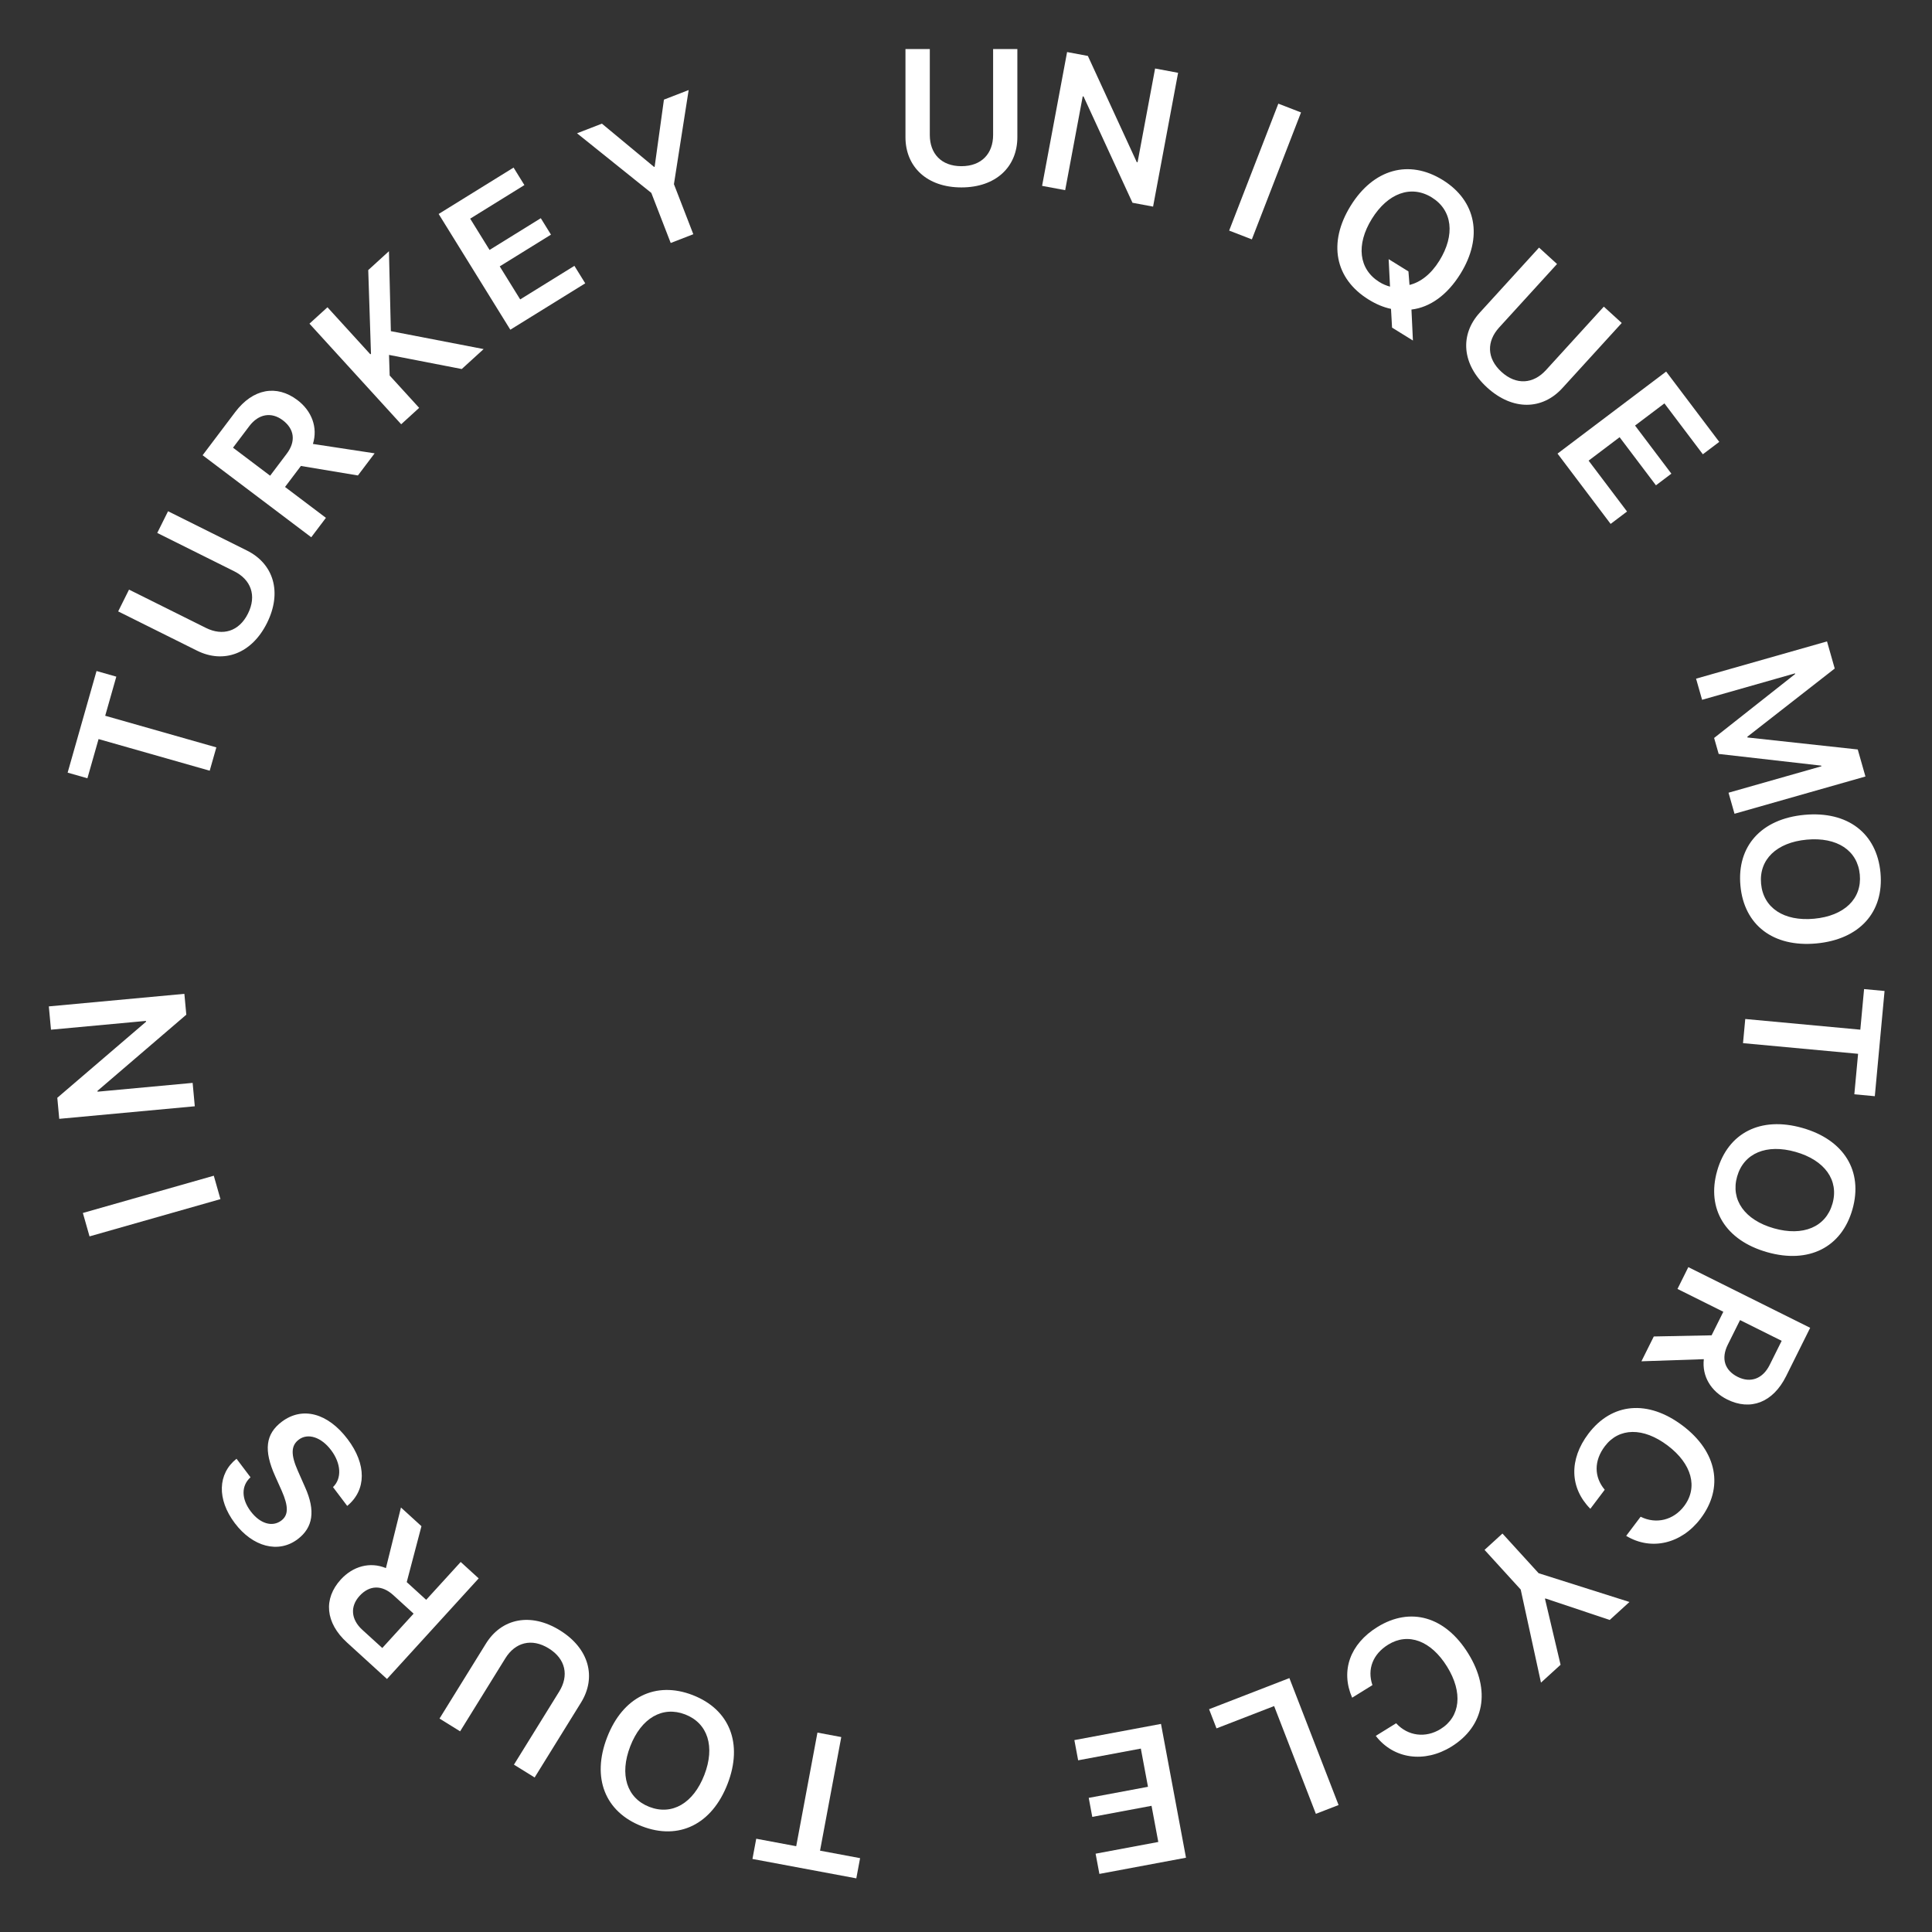 <?xml version="1.0" encoding="UTF-8"?> <svg xmlns="http://www.w3.org/2000/svg" width="120" height="120" viewBox="0 0 120 120" fill="none"><rect x="0" y="0" width="120" height="120" fill="#333333" stroke="none"/><path d="M57.752 3.045V8.383C57.752 9.537 58.461 10.322 59.715 10.322C60.969 10.322 61.684 9.537 61.684 8.383V3.045H63.19V8.518C63.19 10.363 61.859 11.641 59.715 11.641C57.576 11.641 56.24 10.363 56.24 8.518V3.045H57.752Z" fill="white"></path><path d="M66.16 11.812L64.726 11.544L66.279 3.233L67.57 3.474L70.605 10.068L70.657 10.078L71.745 4.255L73.174 4.522L71.62 12.833L70.341 12.594L67.301 5.993L67.25 5.984L66.16 11.812Z" fill="white"></path><path d="M77.755 14.868L76.345 14.322L79.4 6.438L80.809 6.984L77.755 14.868Z" fill="white"></path><path d="M85.007 18.606C82.909 17.307 82.47 15.078 83.892 12.781C85.305 10.5 87.508 9.879 89.606 11.178C91.698 12.473 92.125 14.723 90.712 17.004C89.901 18.314 88.828 19.09 87.668 19.227L87.759 21.151L86.463 20.349L86.398 19.185C85.928 19.087 85.465 18.89 85.007 18.606ZM85.679 17.52C85.893 17.652 86.119 17.744 86.337 17.803L86.251 16.096L87.481 16.858L87.547 17.698C88.236 17.531 88.89 17.02 89.402 16.193C90.395 14.589 90.213 13.057 88.933 12.264C87.648 11.468 86.201 11.992 85.207 13.596C84.214 15.2 84.394 16.724 85.679 17.52Z" fill="white"></path><path d="M96.71 16.398L93.114 20.342C92.337 21.195 92.332 22.253 93.258 23.098C94.185 23.943 95.242 23.844 96.02 22.991L99.616 19.046L100.729 20.061L97.042 24.105C95.799 25.469 93.955 25.517 92.37 24.072C90.79 22.631 90.663 20.788 91.906 19.424L95.593 15.379L96.71 16.398Z" fill="white"></path><path d="M101.058 31.771L100.039 32.541L96.741 28.174L103.488 23.079L106.786 27.446L105.767 28.216L103.38 25.055L101.556 26.432L103.812 29.42L102.854 30.144L100.597 27.156L98.671 28.611L101.058 31.771Z" fill="white"></path><path d="M107.734 50.544L107.362 49.237L113.133 47.595L113.122 47.555L106.75 46.828L106.467 45.836L111.502 41.863L111.491 41.824L105.72 43.466L105.346 42.153L113.479 39.839L113.958 41.524L108.529 45.761L108.542 45.806L115.388 46.551L115.866 48.23L107.734 50.544Z" fill="white"></path><path d="M116.8 54.205C117.027 56.655 115.495 58.351 112.817 58.599C110.139 58.847 108.328 57.461 108.101 55.011C107.873 52.554 109.399 50.86 112.077 50.611C114.755 50.363 116.572 51.748 116.8 54.205ZM115.516 54.324C115.377 52.818 114.098 51.978 112.22 52.152C110.347 52.325 109.245 53.387 109.384 54.892C109.523 56.391 110.802 57.238 112.675 57.064C114.554 56.89 115.655 55.823 115.516 54.324Z" fill="white"></path><path d="M108.262 64.792L108.401 63.292L115.548 63.955L115.781 61.434L117.053 61.552L116.448 68.087L115.176 67.969L115.409 65.454L108.262 64.792Z" fill="white"></path><path d="M115.058 75.116C114.384 77.483 112.344 78.51 109.757 77.774C107.17 77.038 105.981 75.092 106.655 72.725C107.33 70.352 109.365 69.323 111.952 70.059C114.539 70.795 115.733 72.743 115.058 75.116ZM113.818 74.763C114.232 73.309 113.343 72.063 111.529 71.547C109.72 71.032 108.308 71.624 107.895 73.078C107.483 74.526 108.369 75.777 110.178 76.292C111.993 76.808 113.406 76.211 113.818 74.763Z" fill="white"></path><path d="M110.663 83.281L108.077 81.993L107.317 83.519C106.889 84.379 107.118 85.115 107.936 85.523C108.734 85.92 109.49 85.636 109.916 84.781L110.663 83.281ZM107.039 81.476L104.191 80.058L104.865 78.704L112.433 82.473L110.937 85.479C110.122 87.115 108.726 87.644 107.278 86.923C106.276 86.424 105.704 85.485 105.828 84.421L101.952 84.553L102.72 83.011L106.31 82.939L107.039 81.476Z" fill="white"></path><path d="M98.656 89.054C100.111 87.128 102.349 86.916 104.514 88.551C106.665 90.175 107.076 92.402 105.628 94.319C104.445 95.885 102.567 96.34 101.005 95.395L101.902 94.207C102.868 94.687 103.944 94.42 104.604 93.546C105.48 92.386 105.087 90.922 103.582 89.785C102.067 88.641 100.559 88.663 99.677 89.832C99.002 90.725 99 91.73 99.672 92.531L98.779 93.714C97.493 92.412 97.452 90.649 98.656 89.054Z" fill="white"></path><path d="M92.208 96.266L93.32 95.251L95.567 97.715L101.208 99.502L99.982 100.619L95.988 99.282L95.962 99.305L96.93 103.402L95.713 104.511L94.454 98.73L92.208 96.266Z" fill="white"></path><path d="M85.552 101.057C87.605 99.786 89.768 100.397 91.196 102.704C92.615 104.995 92.194 107.22 90.151 108.485C88.483 109.518 86.567 109.264 85.452 107.818L86.717 107.035C87.445 107.831 88.544 107.971 89.476 107.394C90.711 106.629 90.874 105.122 89.881 103.518C88.882 101.904 87.468 101.38 86.223 102.151C85.271 102.74 84.907 103.676 85.244 104.666L83.984 105.447C83.255 103.769 83.853 102.109 85.552 101.057Z" fill="white"></path><path d="M75.559 107.353L75.098 106.162L80.086 104.229L83.141 112.114L81.731 112.66L79.138 105.967L75.559 107.353Z" fill="white"></path><path d="M66.966 109.336L66.731 108.081L72.111 107.075L73.664 115.386L68.285 116.392L68.05 115.136L71.944 114.408L71.524 112.162L67.843 112.85L67.623 111.669L71.303 110.981L70.859 108.608L66.966 109.336Z" fill="white"></path><path d="M50.773 107.615L52.253 107.892L50.934 114.948L53.422 115.413L53.187 116.668L46.736 115.463L46.971 114.207L49.454 114.671L50.773 107.615Z" fill="white"></path><path d="M39.868 113.431C37.573 112.542 36.738 110.415 37.71 107.907C38.681 105.4 40.729 104.396 43.024 105.285C45.324 106.176 46.161 108.297 45.189 110.805C44.218 113.313 42.168 114.322 39.868 113.431ZM40.333 112.229C41.743 112.775 43.065 112.006 43.747 110.246C44.426 108.492 43.968 107.033 42.558 106.487C41.154 105.943 39.826 106.71 39.147 108.464C38.465 110.223 38.929 111.685 40.333 112.229Z" fill="white"></path><path d="M31.922 109.606L34.732 105.067C35.34 104.086 35.15 103.045 34.084 102.385C33.018 101.725 31.997 102.016 31.389 102.998L28.579 107.536L27.299 106.743L30.18 102.09C31.151 100.521 32.955 100.135 34.778 101.264C36.596 102.39 37.06 104.179 36.088 105.749L33.207 110.402L31.922 109.606Z" fill="white"></path><path d="M23.744 102.361L25.69 100.226L24.43 99.077C23.719 98.43 22.949 98.449 22.333 99.124C21.733 99.782 21.799 100.588 22.505 101.232L23.744 102.361ZM26.471 99.368L28.615 97.017L29.732 98.036L24.036 104.284L21.555 102.022C20.203 100.79 20.077 99.303 21.166 98.108C21.92 97.281 22.981 96.987 23.97 97.398L24.904 93.634L26.177 94.795L25.263 98.267L26.471 99.368Z" fill="white"></path><path d="M21.566 93.535L20.683 92.367C21.248 91.822 21.185 90.893 20.564 90.07C19.949 89.256 19.12 88.994 18.559 89.418C18.073 89.785 18.053 90.343 18.495 91.346L18.95 92.376C19.604 93.835 19.45 94.876 18.487 95.603C17.29 96.507 15.693 96.076 14.585 94.607C13.462 93.12 13.524 91.531 14.691 90.606L15.56 91.757C14.971 92.289 14.991 93.104 15.574 93.875C16.149 94.637 16.912 94.869 17.473 94.445C17.922 94.106 17.926 93.567 17.497 92.591L17.089 91.681C16.367 90.075 16.495 89.067 17.5 88.308C18.782 87.341 20.363 87.762 21.595 89.394C22.767 90.946 22.77 92.545 21.566 93.535Z" fill="white"></path><path d="M13.279 73.026L13.693 74.48L5.561 76.794L5.147 75.34L13.279 73.026Z" fill="white"></path><path d="M11.965 67.26L12.099 68.713L3.68 69.493L3.559 68.186L9.071 63.462L9.066 63.41L3.167 63.956L3.033 62.509L11.452 61.729L11.572 63.024L6.055 67.755L6.06 67.807L11.965 67.26Z" fill="white"></path><path d="M13.438 46.421L13.025 47.87L6.122 45.905L5.429 48.34L4.201 47.99L5.996 41.678L7.225 42.028L6.534 44.457L13.438 46.421Z" fill="white"></path><path d="M8.014 36.622L12.792 39.001C13.826 39.516 14.845 39.231 15.403 38.109C15.962 36.986 15.578 35.996 14.545 35.482L9.767 33.102L10.438 31.754L15.337 34.194C16.989 35.017 17.54 36.776 16.584 38.696C15.63 40.611 13.891 41.237 12.239 40.414L7.34 37.975L8.014 36.622Z" fill="white"></path><path d="M14.473 27.806L16.778 29.547L17.806 28.186C18.385 27.42 18.295 26.654 17.565 26.103C16.855 25.567 16.058 25.707 15.483 26.469L14.473 27.806ZM17.704 30.246L20.243 32.164L19.332 33.37L12.585 28.275L14.608 25.596C15.71 24.137 17.179 23.873 18.47 24.848C19.363 25.522 19.753 26.551 19.436 27.574L23.269 28.157L22.231 29.531L18.689 28.942L17.704 30.246Z" fill="white"></path><path d="M26.035 25.333L24.918 26.351L19.221 20.103L20.339 19.085L23.003 22.007L23.042 21.972L22.872 16.775L24.158 15.603L24.277 20.569L30.04 21.682L28.68 22.921L24.163 22.044L24.203 23.324L26.035 25.333Z" fill="white"></path><path d="M35.677 16.512L36.35 17.598L31.697 20.479L27.246 13.29L31.899 10.409L32.571 11.496L29.204 13.581L30.407 15.524L33.59 13.553L34.222 14.574L31.039 16.545L32.31 18.597L35.677 16.512Z" fill="white"></path><path d="M43.063 14.548L41.659 15.092L40.455 11.983L35.84 8.279L37.386 7.68L40.628 10.37L40.661 10.357L41.238 6.188L42.774 5.593L41.859 11.439L43.063 14.548Z" fill="white"></path></svg> 